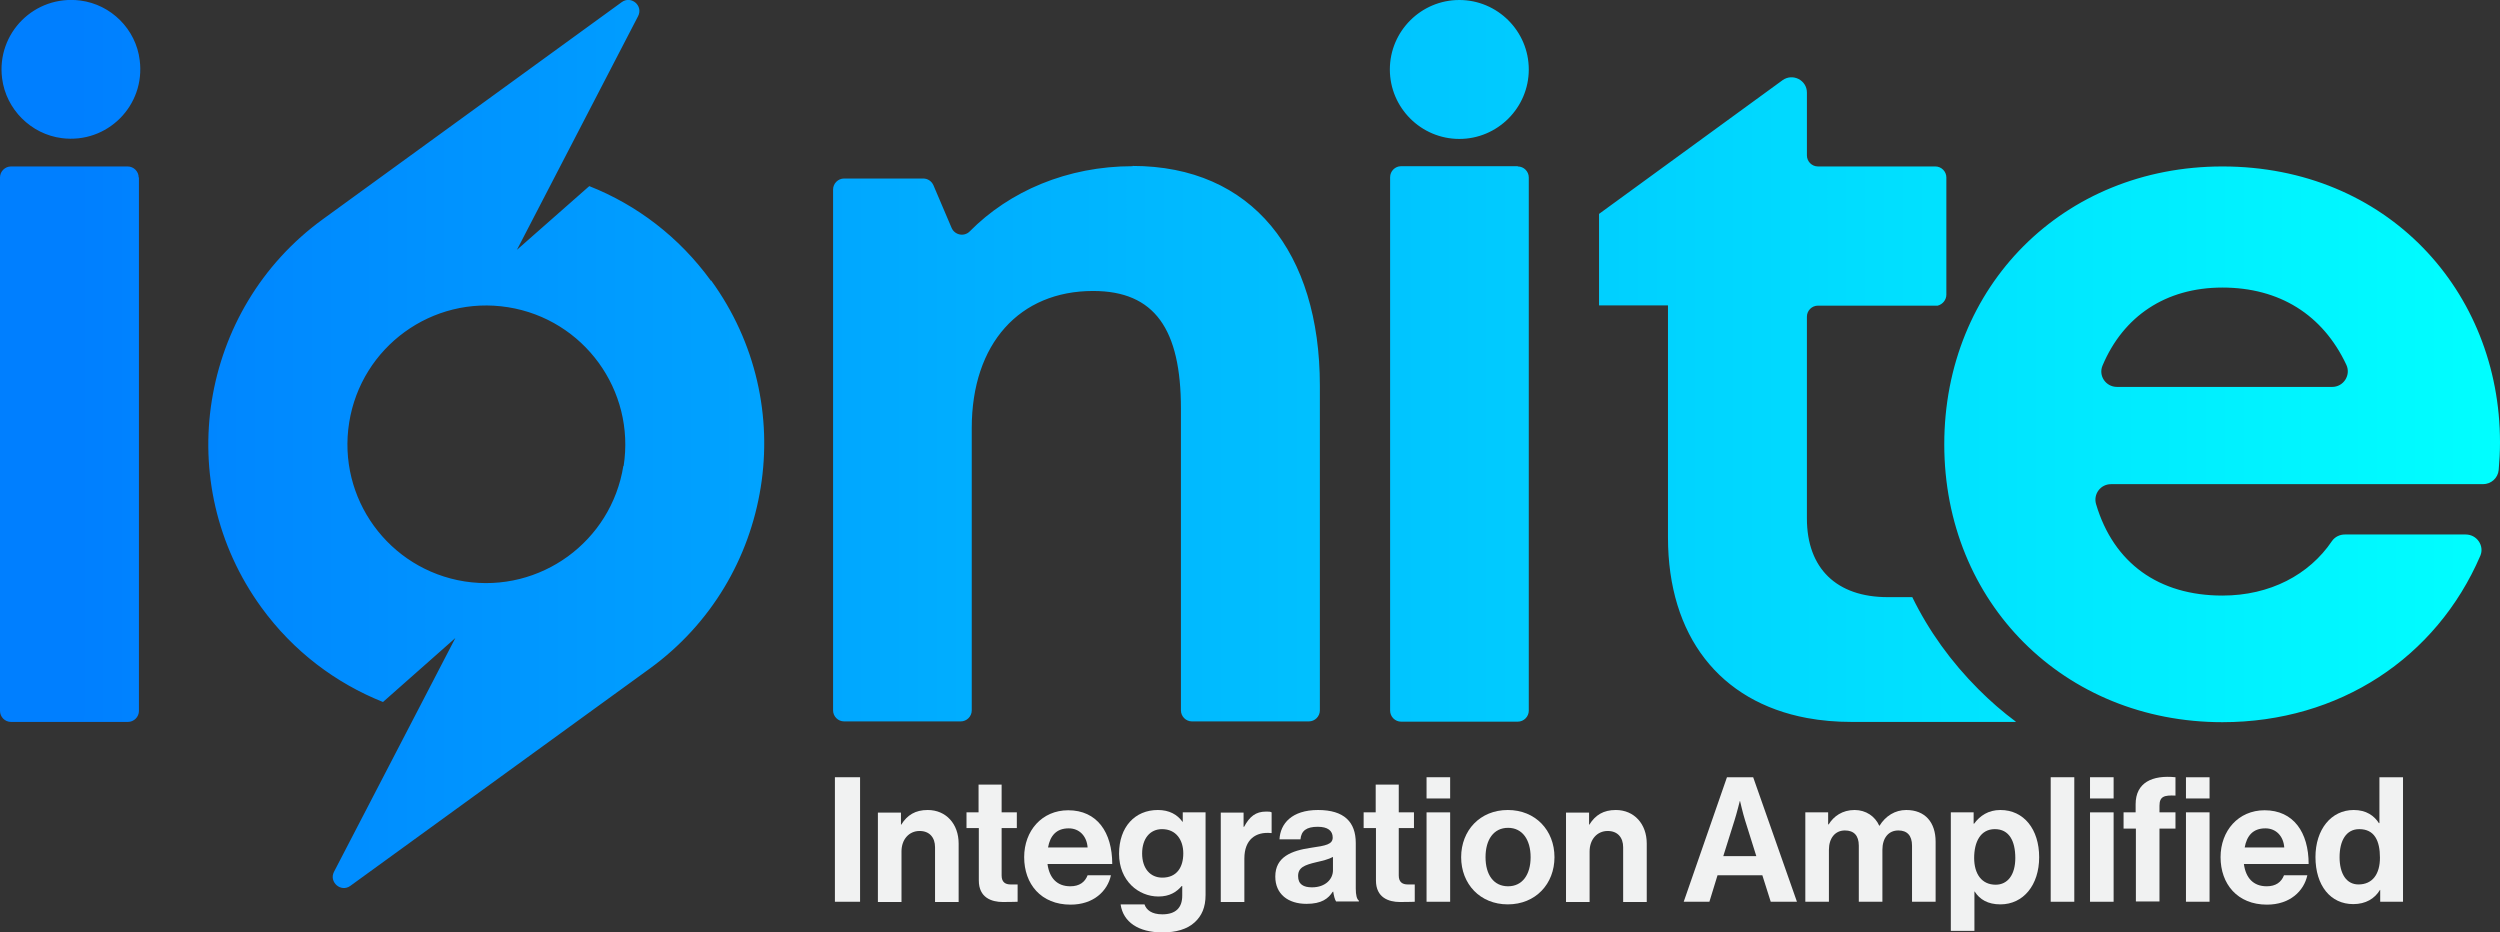 <?xml version="1.0" encoding="UTF-8"?>
<svg id="Layer_2" xmlns="http://www.w3.org/2000/svg" xmlns:xlink="http://www.w3.org/1999/xlink" viewBox="0 0 95.37 35.57">
  <rect x="0" y="0" width="95.37" height="35.57" fill="#333333" stroke="none"/>
  <defs>
    <style>
      .cls-1 {
        fill: url(#linear-gradient);
      }

      .cls-2 {
        fill: #f1f2f2;
      }
    </style>
    <linearGradient id="linear-gradient" x1="0" y1="16.94" x2="95.37" y2="16.94" gradientUnits="userSpaceOnUse">
      <stop offset=".03" stop-color="#007fff"/>
      <stop offset="1" stop-color="aqua"/>
    </linearGradient>
  </defs>
  <g id="Layer_1-2" data-name="Layer_1">
    <g>
      <path class="cls-1" d="M43.21,6.34c-2.49,0-4.7.95-6.22,2.49-.21.21-.57.14-.69-.14l-.69-1.62c-.07-.16-.22-.26-.39-.26h-3.02c-.23,0-.42.19-.42.42v19.87c0,.23.19.42.42.42h4.45c.23,0,.42-.19.42-.42v-10.77c0-3.23,1.83-5.23,4.63-5.23,2.35,0,3.35,1.46,3.35,4.49v11.51c0,.23.19.42.42.42h4.46c.23,0,.42-.19.42-.42v-12.39c0-5.08-2.58-8.38-7.15-8.38ZM5.3,6.77v20.35c0,.23-.19.42-.42.42H.42c-.23,0-.42-.19-.42-.42V6.77c0-.23.19-.42.42-.42h4.45c.23,0,.42.19.42.42ZM57.9,6.34h-4.45c-.23,0-.42.19-.42.42v20.35c0,.23.19.42.42.42h4.45c.23,0,.42-.19.42-.42V6.77c0-.23-.19-.42-.42-.42ZM76.89,27.54h-6.25c-.6,0-1.17-.05-1.71-.15h0s0,0,0,0c-3.32-.62-5.3-3.12-5.3-6.89v-8.85h-2.63v-3.49l7-5.1c.39-.28.93,0,.93.47v2.4c0,.23.19.42.42.42h4.48c.23,0,.42.19.42.42v4.47c0,.2-.14.37-.33.42-.03,0-.06,0-.09,0h-4.48c-.23,0-.42.19-.42.42v7.7s0,0,0,0h0c0,1.9,1.13,3,3.08,3h.94c.63,1.29,1.48,2.47,2.53,3.52.45.45.92.86,1.42,1.23ZM27.12,10.71c-1.22-1.68-2.84-2.9-4.64-3.61l-2.76,2.43L24.34.62c.21-.4-.26-.8-.62-.54l-11.4,8.28c-2.37,1.72-3.81,4.24-4.24,6.92-.43,2.68.17,5.52,1.89,7.89,1.22,1.68,2.84,2.89,4.64,3.61l2.76-2.44-4.63,8.92c-.2.39.27.8.63.53l11.41-8.28c2.37-1.72,3.81-4.23,4.24-6.92.43-2.68-.17-5.52-1.89-7.89ZM23.78,17.77c-.46,2.89-3.17,4.86-6.06,4.41-2.89-.46-4.86-3.17-4.4-6.06.46-2.89,3.17-4.86,6.06-4.4,2.89.46,4.86,3.17,4.41,6.06ZM84.78,6.35c-6.07,0-10.61,4.56-10.61,10.6s4.57,10.6,10.61,10.6c4.45,0,8.16-2.45,9.84-6.35.16-.38-.13-.81-.56-.81h-4.61c-.19,0-.38.09-.49.25-.87,1.29-2.37,2.08-4.18,2.08-2.42,0-4.15-1.23-4.82-3.49-.11-.38.17-.76.57-.76h14.19c.31,0,.57-.23.6-.54.03-.35.05-.7.05-1.05,0-5.78-4.31-10.53-10.59-10.53ZM88.97,14.76h-8.21c-.43,0-.72-.43-.55-.82.79-1.87,2.4-2.97,4.57-2.97s3.83,1.03,4.73,2.95c.18.39-.11.84-.54.84ZM3.06.02C1.32-.2-.14,1.26.08,2.99c.15,1.18,1.1,2.13,2.28,2.28,1.73.22,3.19-1.24,2.97-2.97C5.19,1.12,4.24.17,3.06.02ZM55.67,0h0c-1.46,0-2.65,1.19-2.65,2.65s1.19,2.65,2.65,2.65h0c1.46,0,2.65-1.19,2.65-2.65s-1.19-2.65-2.65-2.65Z"/>
      <g>
        <path class="cls-2" d="M31.85,29.65h.96v4.75h-.96v-4.75Z"/>
        <path class="cls-2" d="M34.36,31.46h.02c.23-.37.54-.56,1.01-.56.7,0,1.18.53,1.18,1.28v2.23h-.9v-2.09c0-.37-.21-.62-.59-.62-.4,0-.69.32-.69.78v1.93h-.9v-3.41h.88v.47Z"/>
        <path class="cls-2" d="M36.86,30.99h.47v-1.06h.88v1.06h.58v.6h-.58v1.81c0,.25.14.34.34.34.11,0,.27,0,.27,0v.66s-.21.01-.56.01c-.44,0-.92-.17-.92-.82v-2h-.47v-.6Z"/>
        <path class="cls-2" d="M39.07,32.7c0-1.01.68-1.79,1.68-1.79,1.1,0,1.68.84,1.68,2.05h-2.47c.07.53.36.85.87.85.35,0,.56-.16.66-.42h.89c-.13.6-.66,1.12-1.54,1.12-1.13,0-1.77-.79-1.77-1.81ZM39.97,32.33h1.52c-.03-.43-.31-.73-.72-.73-.48,0-.71.29-.79.73Z"/>
        <path class="cls-2" d="M42.76,34.5h.9c.07.21.27.38.68.38.51,0,.76-.25.76-.71v-.37h-.02c-.2.23-.46.4-.89.4-.76,0-1.5-.6-1.5-1.63s.61-1.67,1.48-1.67c.43,0,.74.17.94.45h.01v-.36h.87v3.15c0,.48-.15.8-.41,1.04-.29.27-.72.39-1.23.39-.93,0-1.5-.4-1.6-1.06ZM45.14,32.55c0-.5-.27-.92-.81-.92-.46,0-.76.36-.76.93s.31.92.77.92c.57,0,.8-.42.8-.92Z"/>
        <path class="cls-2" d="M47.44,31.54h.02c.21-.39.44-.58.84-.58.1,0,.16,0,.21.03v.79h-.02c-.59-.06-1.02.25-1.02.97v1.66h-.9v-3.41h.87v.55Z"/>
        <path class="cls-2" d="M50.85,34.02h-.01c-.17.26-.42.46-1,.46-.7,0-1.19-.37-1.19-1.04,0-.75.61-.99,1.37-1.1.56-.08.82-.13.82-.39s-.19-.41-.57-.41c-.43,0-.63.15-.66.48h-.8c.03-.6.47-1.12,1.47-1.12s1.44.46,1.44,1.26v1.73c0,.26.04.41.12.47v.03h-.87c-.05-.07-.09-.23-.11-.38ZM50.85,33.2v-.51c-.16.09-.41.15-.63.2-.47.11-.7.21-.7.53s.21.43.53.43c.52,0,.8-.32.8-.65Z"/>
        <path class="cls-2" d="M52.01,30.99h.47v-1.06h.88v1.06h.58v.6h-.58v1.81c0,.25.14.34.34.34.11,0,.27,0,.27,0v.66s-.21.01-.56.01c-.44,0-.92-.17-.92-.82v-2h-.47v-.6Z"/>
        <path class="cls-2" d="M54.42,29.65h.9v.81h-.9v-.81ZM54.42,30.99h.9v3.41h-.9v-3.41Z"/>
        <path class="cls-2" d="M55.74,32.7c0-1.02.72-1.8,1.78-1.8s1.78.78,1.78,1.8-.72,1.8-1.78,1.8-1.78-.78-1.78-1.8ZM58.39,32.7c0-.66-.31-1.12-.86-1.12s-.86.45-.86,1.12.31,1.11.86,1.11.86-.45.86-1.11Z"/>
        <path class="cls-2" d="M60.61,31.46h.02c.23-.37.54-.56,1.01-.56.7,0,1.18.53,1.18,1.28v2.23h-.9v-2.09c0-.37-.21-.62-.59-.62-.4,0-.69.32-.69.78v1.93h-.9v-3.41h.88v.47Z"/>
        <path class="cls-2" d="M65.88,29.65h1l1.67,4.75h-1l-.32-1.01h-1.71l-.31,1.01h-.98l1.65-4.75ZM65.74,32.66h1.26l-.43-1.37c-.08-.25-.19-.73-.19-.73h-.01s-.12.48-.2.73l-.43,1.37Z"/>
        <path class="cls-2" d="M68.87,30.99h.87v.46h.02c.19-.31.52-.55.99-.55.43,0,.78.24.94.6h.01c.23-.37.59-.6,1.02-.6.72,0,1.12.47,1.12,1.21v2.29h-.9v-2.14c0-.39-.19-.58-.52-.58-.38,0-.61.29-.61.74v1.98h-.9v-2.14c0-.39-.19-.58-.53-.58-.37,0-.61.29-.61.74v1.98h-.9v-3.41Z"/>
        <path class="cls-2" d="M74.42,30.99h.87v.43h.02c.22-.3.54-.52,1-.52.9,0,1.48.74,1.48,1.8s-.6,1.8-1.48,1.8c-.48,0-.79-.19-.98-.49h-.01v1.5h-.9v-4.53ZM76.88,32.73c0-.64-.23-1.1-.78-1.1s-.79.49-.79,1.1.29,1.02.82,1.02c.46,0,.75-.38.75-1.02Z"/>
        <path class="cls-2" d="M78.23,29.65h.9v4.75h-.9v-4.75Z"/>
        <path class="cls-2" d="M79.73,29.65h.9v.81h-.9v-.81ZM79.73,30.99h.9v3.41h-.9v-3.41Z"/>
        <path class="cls-2" d="M81,30.99h.47v-.31c0-.83.64-1.12,1.52-1.03v.7c-.43-.02-.61.03-.61.39v.25h.61v.62h-.61v2.78h-.9v-2.78h-.47v-.62ZM83.39,29.65h.9v.81h-.9v-.81ZM83.39,30.99h.9v3.41h-.9v-3.41Z"/>
        <path class="cls-2" d="M84.71,32.7c0-1.01.68-1.79,1.68-1.79,1.1,0,1.68.84,1.68,2.05h-2.47c.07.53.36.85.87.85.35,0,.56-.16.66-.42h.89c-.13.6-.66,1.12-1.54,1.12-1.13,0-1.77-.79-1.77-1.81ZM85.62,32.33h1.52c-.03-.43-.31-.73-.72-.73-.48,0-.71.29-.79.73Z"/>
        <path class="cls-2" d="M88.33,32.7c0-1.06.6-1.8,1.46-1.8.48,0,.78.22.96.5h.02v-1.75h.9v4.75h-.87v-.45h-.01c-.2.33-.54.54-1.02.54-.86,0-1.44-.7-1.44-1.8ZM90.79,32.72c0-.65-.21-1.09-.79-1.09-.5,0-.75.44-.75,1.07s.26,1.04.72,1.04c.54,0,.82-.4.82-1.02Z"/>
      </g>
    </g>
  </g>
</svg>
